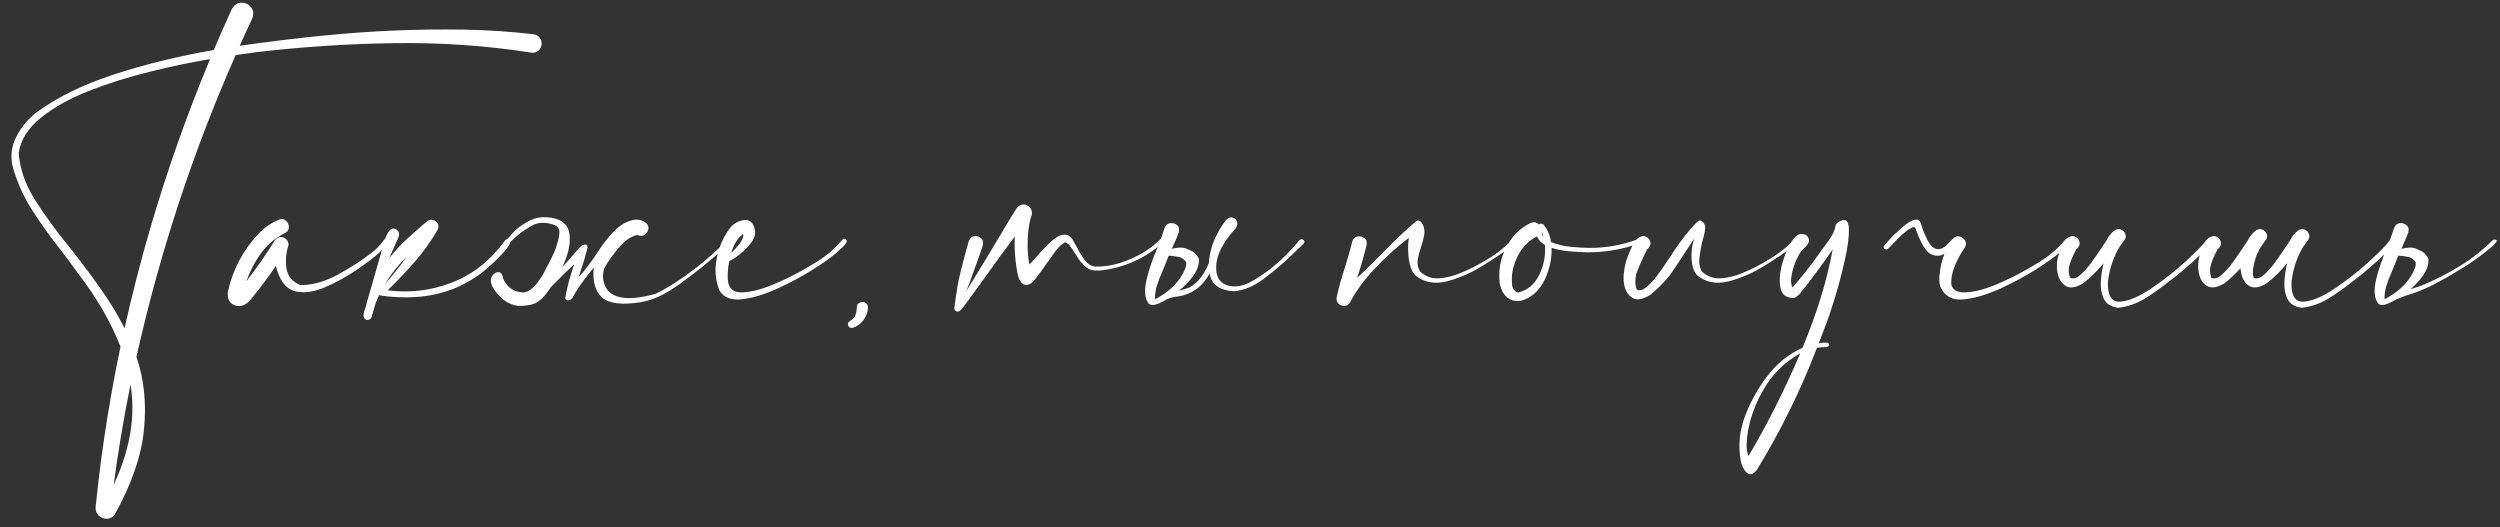 <?xml version="1.0" encoding="UTF-8"?> <svg xmlns="http://www.w3.org/2000/svg" width="237" height="50" viewBox="0 0 237 50" fill="none"><rect x="0" y="0" width="237" height="50" fill="#333333" stroke="none"/><path d="M50.588 3.248C50.834 3.283 51.027 3.395 51.168 3.582C51.309 3.77 51.367 3.986 51.344 4.232C51.309 4.479 51.197 4.678 51.01 4.83C50.822 4.971 50.605 5.023 50.359 4.988C46.07 4.32 41.746 4.021 37.387 4.092C33.039 4.15 28.709 4.432 24.396 4.936C23.822 5.006 23.137 5.1 22.34 5.217C18.273 14.44 15.139 23.979 12.935 33.834C13.65 35.908 13.891 38.182 13.656 40.654C13.434 43.127 12.502 45.846 10.861 48.81C10.639 49.068 10.381 49.191 10.088 49.18C9.795 49.168 9.543 49.057 9.332 48.846C9.121 48.635 9.033 48.359 9.068 48.02C9.08 47.973 9.086 47.908 9.086 47.826C9.098 47.756 9.109 47.68 9.121 47.598C9.133 47.422 9.145 47.293 9.156 47.211C9.426 44.668 9.766 42.131 10.176 39.6C10.539 37.35 10.955 35.105 11.424 32.867C10.498 30.512 9.162 28.203 7.416 25.941C6.865 25.156 6.285 24.377 5.676 23.604C4.715 22.385 3.818 21.125 2.986 19.824C2.166 18.523 1.557 17.123 1.158 15.623C0.982 14.627 1.135 13.695 1.615 12.828C2.096 11.949 2.723 11.217 3.496 10.631C5.453 9.201 7.902 8.006 10.844 7.045C13.797 6.084 16.938 5.316 20.266 4.742C20.816 3.441 21.385 2.152 21.971 0.875C22.193 0.465 22.492 0.26 22.867 0.26C23.242 0.248 23.547 0.383 23.781 0.664C24.027 0.945 24.068 1.314 23.904 1.771C23.506 2.615 23.113 3.471 22.727 4.338C28.34 3.541 33.221 3.061 37.369 2.896C39.572 2.803 41.77 2.773 43.961 2.809C46.164 2.844 48.373 2.99 50.588 3.248ZM10.914 45.664C12.367 42.43 12.854 39.359 12.373 36.453C11.729 39.617 11.195 42.799 10.773 45.998C10.82 45.881 10.867 45.77 10.914 45.664ZM14.307 21.424C15.889 16.045 17.758 10.771 19.914 5.604C18.133 5.896 16.234 6.295 14.219 6.799C12.203 7.291 10.281 7.895 8.453 8.609C6.625 9.324 5.102 10.174 3.883 11.158C2.664 12.131 1.961 13.244 1.773 14.498C1.867 15.963 2.377 17.439 3.303 18.928C4.24 20.404 5.365 21.945 6.678 23.551C7.592 24.699 8.494 25.9 9.385 27.154C10.287 28.396 11.096 29.715 11.81 31.109C12.537 27.852 13.369 24.623 14.307 21.424ZM36.385 22.76C36.432 22.678 36.496 22.643 36.578 22.654C36.66 22.666 36.725 22.707 36.772 22.777C36.818 22.836 36.818 22.906 36.772 22.988C36.432 23.469 36.039 23.896 35.594 24.271C35.148 24.635 34.685 24.98 34.205 25.309C34.123 25.367 34.047 25.42 33.977 25.467C32.816 26.264 31.697 26.879 30.619 27.312C29.541 27.734 28.604 27.816 27.807 27.559C27.021 27.289 26.471 26.504 26.154 25.203C25.381 26.352 24.549 27.459 23.658 28.525C23.189 28.994 22.709 29.129 22.217 28.93C21.713 28.719 21.514 28.273 21.619 27.594C22.1 25.461 23.102 23.609 24.625 22.039C25.117 21.535 25.721 21.131 26.436 20.826C26.717 20.721 26.945 20.756 27.121 20.932C27.309 21.107 27.396 21.324 27.385 21.582C27.373 21.828 27.227 22.01 26.945 22.127C26.066 22.572 25.328 23.205 24.73 24.025C24.145 24.834 23.688 25.713 23.359 26.662C24.32 25.42 25.217 24.131 26.049 22.795C26.178 22.596 26.348 22.49 26.559 22.479C26.781 22.467 26.969 22.531 27.121 22.672C27.285 22.812 27.361 23 27.35 23.234C27.115 23.949 27.051 24.688 27.156 25.449C27.273 26.199 27.719 26.727 28.492 27.031C29.652 27.02 30.824 26.691 32.008 26.047C33.191 25.402 34.246 24.723 35.172 24.008C35.652 23.656 36.057 23.24 36.385 22.76ZM48.303 22.725C48.432 22.83 48.402 23.023 48.215 23.305C48.039 23.586 47.787 23.891 47.459 24.219C47.143 24.547 46.832 24.852 46.527 25.133C46.223 25.402 46.012 25.584 45.895 25.678C44.957 26.428 43.938 27.014 42.836 27.436C41.723 27.846 40.598 28.086 39.461 28.156C38.324 28.227 37.199 28.18 36.086 28.016C36.027 28.016 35.98 27.992 35.945 27.945C35.828 28.203 35.717 28.467 35.611 28.736C35.494 29.158 35.371 29.58 35.242 30.002C35.219 30.119 35.16 30.207 35.066 30.266C34.961 30.324 34.855 30.348 34.75 30.336C34.539 30.242 34.445 30.078 34.469 29.844C34.492 29.609 34.557 29.363 34.662 29.105C34.732 28.906 34.779 28.73 34.803 28.578C34.838 28.438 34.879 28.297 34.926 28.156L36.508 22.654C36.707 22.104 36.912 21.787 37.123 21.705C37.346 21.623 37.533 21.67 37.685 21.846C37.85 22.01 37.879 22.227 37.773 22.496L36.895 24.482C37.363 23.885 37.867 23.328 38.406 22.812C38.898 22.355 39.385 21.922 39.865 21.512C40.053 21.348 40.234 21.189 40.41 21.037C40.609 20.861 40.809 20.797 41.008 20.844C41.219 20.891 41.377 21.002 41.482 21.178C41.588 21.354 41.588 21.559 41.482 21.793C40.861 22.871 40.141 23.879 39.32 24.816C38.5 25.754 37.645 26.656 36.754 27.523C38.875 27.793 40.92 27.541 42.889 26.768C44.857 25.994 46.522 24.67 47.881 22.795C47.94 22.725 48.004 22.684 48.074 22.672C48.156 22.66 48.232 22.678 48.303 22.725ZM38.582 24.307C37.762 25.104 37.059 25.988 36.473 26.961C36.719 26.668 36.971 26.369 37.228 26.064C37.697 25.502 38.148 24.916 38.582 24.307ZM53.453 24.992C53.406 25.109 53.353 25.227 53.295 25.344C54.068 24.453 54.631 23.814 54.982 23.428C55.135 23.252 55.316 23.17 55.527 23.182C55.738 23.193 55.744 23.475 55.545 24.025C55.451 24.447 55.252 25.098 54.947 25.977C54.924 26.059 54.895 26.152 54.859 26.258C55.457 25.625 56.096 24.781 56.775 23.727C56.916 23.516 57.062 23.305 57.215 23.094C57.848 22.25 58.404 21.67 58.885 21.354C59.201 21.119 59.57 20.955 59.992 20.861C60.402 20.768 60.795 20.838 61.17 21.072C61.404 21.248 61.504 21.453 61.469 21.688C61.434 21.934 61.316 22.121 61.117 22.25C60.906 22.391 60.672 22.396 60.414 22.268C59.84 22.408 59.283 22.783 58.744 23.393C58.193 24.002 57.707 24.682 57.285 25.432C57.039 26.217 57.162 26.932 57.654 27.576C58.006 27.939 58.492 28.156 59.113 28.227C59.828 28.332 60.836 28.209 62.137 27.857C62.406 27.74 62.881 27.482 63.56 27.084C63.666 27.014 63.766 26.949 63.859 26.891C65.219 26.023 66.484 25.057 67.656 23.99C68.055 23.639 68.43 23.264 68.781 22.865C68.84 22.807 68.904 22.789 68.975 22.812C69.033 22.836 69.074 22.877 69.098 22.936C69.121 22.994 69.109 23.059 69.062 23.129C68.102 24.055 66.9 25.068 65.459 26.17C64.018 27.271 62.91 27.963 62.137 28.244C61.316 28.596 60.291 28.777 59.06 28.789C57.971 28.754 57.238 28.484 56.863 27.98C56.371 27.383 56.178 26.51 56.283 25.361C55.334 26.521 54.66 27.482 54.262 28.244C54.109 28.42 53.951 28.496 53.787 28.473C53.635 28.449 53.57 28.367 53.594 28.227C53.617 28.074 53.652 27.881 53.699 27.646C53.852 26.943 53.992 26.404 54.121 26.029C54.156 25.9 54.197 25.766 54.244 25.625C54.315 25.426 54.379 25.232 54.438 25.045C53.852 25.584 53.107 26.316 52.205 27.242C52.088 27.418 51.965 27.594 51.836 27.77C51.566 28.133 51.303 28.396 51.045 28.561C50.693 28.854 50.055 29 49.129 29C48.156 28.883 47.342 28.279 46.685 27.189C46.416 26.604 46.504 26.164 46.949 25.871C47.359 25.684 47.605 25.854 47.688 26.381C48.016 27.154 48.566 27.594 49.34 27.699C49.914 27.828 50.5 27.459 51.098 26.592C51.355 26.252 51.578 25.871 51.766 25.449C52.188 24.699 52.498 24.055 52.697 23.516L52.803 23.146C52.943 22.76 53.02 22.379 53.031 22.004C53.043 21.641 52.826 21.395 52.381 21.266C51.736 21.078 51.168 21.078 50.676 21.266C50.465 21.359 50.154 21.541 49.744 21.811C49.287 22.104 48.801 22.514 48.285 23.041L47.916 23.357L47.705 23.568C47.576 23.639 47.477 23.633 47.406 23.551C47.359 23.516 47.383 23.428 47.477 23.287L47.986 22.742L48.215 22.531C48.391 22.332 48.56 22.145 48.725 21.969C49.006 21.676 49.328 21.424 49.691 21.213C50.078 20.943 50.518 20.75 51.01 20.633C51.619 20.551 52.182 20.586 52.697 20.738C53.494 20.984 53.928 21.5 53.998 22.285C54.08 23.082 53.898 23.984 53.453 24.992ZM34.803 26.275V26.311C34.803 26.299 34.797 26.293 34.785 26.293L34.803 26.275ZM80.189 22.672C80.307 22.812 80.289 22.971 80.137 23.146C79.996 23.322 79.826 23.492 79.627 23.656C79.486 23.773 79.387 23.867 79.328 23.938C78.883 24.336 78.144 24.863 77.113 25.52C76.082 26.176 74.951 26.785 73.721 27.348C72.49 27.91 71.365 28.25 70.346 28.367C69.326 28.484 68.611 28.209 68.201 27.541C67.814 26.557 67.732 25.531 67.955 24.465C68.166 23.387 68.588 22.432 69.221 21.6C69.596 21.154 70.047 20.908 70.574 20.861C71.102 20.814 71.43 21.131 71.559 21.811C71.641 22.15 71.541 22.525 71.26 22.936C70.978 23.334 70.627 23.703 70.205 24.043C69.795 24.383 69.438 24.617 69.133 24.746C68.992 25.484 68.951 26.111 69.01 26.627C69.103 27.377 69.549 27.74 70.346 27.717C71.154 27.693 72.092 27.465 73.158 27.031C74.236 26.586 75.238 26.1 76.164 25.572C77.09 25.045 77.728 24.646 78.08 24.377C78.748 23.908 79.34 23.357 79.856 22.725C79.902 22.666 79.955 22.637 80.014 22.637C80.084 22.625 80.143 22.637 80.189 22.672ZM70.469 22.18C69.941 22.543 69.561 23.141 69.326 23.973C69.619 23.703 69.889 23.404 70.135 23.076C70.381 22.736 70.492 22.438 70.469 22.18ZM82.281 29.264C82.199 29.908 81.9 30.424 81.385 30.811C81.221 30.928 81.045 31.016 80.857 31.074C80.717 31.109 80.6 31.086 80.506 31.004C80.424 30.922 80.383 30.822 80.383 30.705C80.394 30.588 80.465 30.494 80.594 30.424C80.863 30.248 81.033 30.061 81.103 29.861C81.174 29.674 81.209 29.486 81.209 29.299C81.209 29.146 81.232 29.012 81.279 28.895C81.338 28.766 81.473 28.678 81.684 28.631C81.871 28.607 82.023 28.66 82.141 28.789C82.269 28.918 82.316 29.076 82.281 29.264ZM109.949 22.725C110.02 22.666 110.084 22.654 110.143 22.689C110.213 22.713 110.26 22.76 110.283 22.83C110.307 22.889 110.289 22.947 110.23 23.006C108.625 24.436 106.756 25.303 104.623 25.607C104.354 25.643 104.078 25.654 103.797 25.643C103.516 25.631 103.258 25.543 103.023 25.379C102.59 25.027 102.244 24.611 101.986 24.131C101.939 24.061 101.887 23.979 101.828 23.885C101.711 23.686 101.576 23.492 101.424 23.305C101.283 23.117 101.125 23.006 100.949 22.971C100.551 23.217 100.211 23.557 99.93 23.99C99.859 24.096 99.789 24.195 99.719 24.289C99.531 24.535 99.35 24.787 99.174 25.045C98.869 25.502 98.541 25.953 98.189 26.398C97.885 26.82 97.574 27.025 97.258 27.014C96.941 26.99 96.695 26.715 96.519 26.188C96.25 24.945 96.144 23.691 96.203 22.426C95.301 23.609 94.422 24.811 93.566 26.029C93.18 26.557 92.799 27.084 92.424 27.611C92.365 27.705 92.301 27.793 92.231 27.875C91.926 28.309 91.609 28.736 91.281 29.158C91.258 29.193 91.234 29.223 91.211 29.246C91.141 29.352 91.041 29.439 90.912 29.51C90.795 29.557 90.689 29.545 90.596 29.475C90.502 29.404 90.461 29.305 90.473 29.176C90.519 28.848 90.566 28.514 90.613 28.174C90.66 27.822 90.713 27.471 90.772 27.119C90.877 26.557 91 25.994 91.141 25.432C91.188 25.291 91.228 25.145 91.264 24.992C91.287 24.875 91.316 24.752 91.352 24.623C91.516 24.002 91.674 23.428 91.826 22.9C91.932 22.596 92.107 22.426 92.353 22.391C92.6 22.355 92.816 22.42 93.004 22.584C93.191 22.748 93.244 22.988 93.162 23.305C92.869 24.172 92.553 25.062 92.213 25.977C92.166 26.117 92.119 26.252 92.072 26.381C91.955 26.756 91.809 27.131 91.633 27.506C91.621 27.541 91.609 27.576 91.598 27.611C91.68 27.471 91.762 27.336 91.844 27.207C92.91 25.484 93.977 23.727 95.043 21.934C95.102 21.828 95.16 21.723 95.219 21.617C95.289 21.5 95.365 21.377 95.447 21.248C95.764 20.709 96.08 20.199 96.397 19.719C96.584 19.484 96.795 19.373 97.029 19.385C97.264 19.385 97.463 19.479 97.627 19.666C97.791 19.842 97.856 20.07 97.82 20.352C97.609 20.891 97.481 21.629 97.434 22.566C97.387 23.492 97.439 24.33 97.592 25.08C97.838 24.822 98.072 24.564 98.295 24.307C98.717 23.803 99.18 23.322 99.684 22.865C100.082 22.49 100.475 22.285 100.861 22.25C101.248 22.203 101.576 22.455 101.846 23.006C101.928 23.158 102.021 23.322 102.127 23.498C102.326 23.908 102.566 24.301 102.848 24.676C103.129 25.039 103.463 25.238 103.85 25.273C104.646 25.285 105.426 25.168 106.188 24.922C106.961 24.676 107.688 24.354 108.367 23.955C108.953 23.604 109.48 23.193 109.949 22.725ZM94.287 21.635V21.67C94.287 21.658 94.281 21.652 94.269 21.652L94.287 21.635ZM111.584 21.67V21.635L111.566 21.652C111.578 21.652 111.584 21.658 111.584 21.67ZM112.129 24.535C111.977 24.418 111.818 24.354 111.654 24.342H111.637C111.344 24.283 111.062 24.248 110.793 24.236L110.529 24.904L110.16 25.818C109.961 26.252 109.797 26.68 109.668 27.102C109.539 27.523 109.48 27.945 109.492 28.367C110.23 27.992 110.846 27.547 111.338 27.031C111.818 26.516 112.164 25.977 112.375 25.414C112.445 25.227 112.469 25.045 112.445 24.869C112.398 24.752 112.293 24.641 112.129 24.535ZM114.73 26.17C114.707 26.088 114.689 26.006 114.678 25.924C114.01 27.166 113.014 27.893 111.689 28.104C111.303 28.127 110.951 28.215 110.635 28.367C110.342 28.543 110.049 28.689 109.756 28.807C109.428 28.936 109.152 28.941 108.93 28.824C108.496 28.332 108.438 27.477 108.754 26.258C108.988 25.355 109.334 24.377 109.791 23.322C110.096 22.525 110.295 21.963 110.389 21.635C110.494 21.354 110.67 21.195 110.916 21.16C111.174 21.125 111.396 21.184 111.584 21.336C111.771 21.5 111.824 21.734 111.742 22.039C111.672 22.238 111.602 22.42 111.531 22.584C111.32 23.076 111.174 23.41 111.092 23.586L111.18 23.568C111.625 23.451 112.029 23.439 112.393 23.533L113.148 23.885H113.131C113.389 24.096 113.564 24.318 113.658 24.553C113.682 25.104 113.488 25.654 113.078 26.205C112.762 26.639 112.328 27.09 111.777 27.559C111.883 27.535 112.029 27.494 112.217 27.436C112.404 27.377 112.592 27.312 112.779 27.242C113.541 26.82 114.15 26.047 114.607 24.922C114.631 24.371 114.748 23.779 114.959 23.146C115.287 22.268 115.721 21.494 116.26 20.826C116.471 20.627 116.676 20.562 116.875 20.633C117.074 20.703 117.209 20.832 117.279 21.02C117.338 21.219 117.291 21.43 117.139 21.652C116.588 22.227 116.125 22.871 115.75 23.586C115.387 24.301 115.24 25.021 115.311 25.748C115.346 26.018 115.439 26.281 115.592 26.539C115.85 26.855 116.189 27.049 116.611 27.119C117.314 27.225 118.023 27.061 118.738 26.627C119.875 25.971 120.912 25.174 121.85 24.236C122.318 23.779 122.758 23.299 123.168 22.795C123.262 22.701 123.355 22.666 123.449 22.689C123.543 22.713 123.607 22.766 123.643 22.848C123.678 22.941 123.648 23.035 123.555 23.129L122.781 23.867C121.938 24.711 121.041 25.49 120.092 26.205C119.072 27.049 118.035 27.518 116.98 27.611C116.102 27.564 115.457 27.307 115.047 26.838C114.906 26.65 114.801 26.428 114.73 26.17ZM143.33 22.742C143.389 22.672 143.453 22.648 143.523 22.672C143.594 22.684 143.646 22.719 143.682 22.777C143.717 22.836 143.711 22.9 143.664 22.971C143.547 23.111 143.424 23.234 143.295 23.34C142.58 23.891 141.66 24.512 140.535 25.203C139.422 25.895 138.285 26.387 137.125 26.68C135.977 26.961 134.992 26.768 134.172 26.1C133.867 25.783 133.662 25.279 133.557 24.588C133.463 23.885 133.463 23.205 133.557 22.549C132.443 23.393 131.371 24.359 130.34 25.449C129.32 26.527 128.518 27.629 127.932 28.754C127.779 28.93 127.598 29.012 127.387 29C127.176 28.988 127 28.906 126.859 28.754C126.719 28.59 126.672 28.391 126.719 28.156C126.93 27.207 127.193 26.264 127.51 25.326C127.627 24.951 127.738 24.576 127.844 24.201C127.844 24.201 127.844 24.195 127.844 24.184C127.973 23.773 128.084 23.357 128.178 22.936C128.26 22.643 128.424 22.473 128.67 22.426C128.916 22.367 129.139 22.414 129.338 22.566C129.537 22.707 129.607 22.93 129.549 23.234C129.35 24.078 129.115 24.922 128.846 25.766C128.775 25.965 128.711 26.158 128.652 26.346C129.449 25.607 130.229 24.846 130.99 24.061C132.021 22.982 133.094 21.963 134.207 21.002C134.348 20.885 134.477 20.867 134.594 20.949C134.723 21.031 134.828 21.166 134.91 21.354C135.039 21.67 135.068 22.004 134.998 22.355C134.939 22.707 134.846 23.059 134.717 23.41C134.576 23.809 134.471 24.207 134.4 24.605C134.342 24.992 134.412 25.367 134.611 25.73C135.127 26.211 135.73 26.428 136.422 26.381C137.125 26.334 137.828 26.158 138.531 25.854C139.246 25.549 139.867 25.244 140.395 24.939C140.477 24.893 140.564 24.84 140.658 24.781C141.666 24.23 142.557 23.551 143.33 22.742ZM155.477 22.795C155.512 22.936 155.43 23.047 155.23 23.129C155.043 23.211 154.838 23.275 154.615 23.322C154.439 23.369 154.311 23.41 154.229 23.445C153.057 23.75 151.867 23.908 150.66 23.92C150.602 23.92 150.543 23.92 150.484 23.92C150.027 23.908 149.488 23.879 148.867 23.832C148.246 23.785 147.654 23.674 147.092 23.498C147.115 24.389 146.957 25.256 146.617 26.1C146.289 26.943 145.826 27.582 145.229 28.016C144.525 28.52 143.881 28.66 143.295 28.438C142.709 28.215 142.334 27.682 142.17 26.838C141.994 25.291 142.375 23.879 143.312 22.602C143.793 21.98 144.385 21.494 145.088 21.143C145.416 21.014 145.68 21.061 145.879 21.283C145.984 21.178 146.119 21.166 146.283 21.248C146.682 21.705 146.934 22.273 147.039 22.953C147.625 23.188 148.281 23.34 149.008 23.41C149.734 23.469 150.285 23.498 150.66 23.498C152.242 23.51 153.766 23.24 155.23 22.689C155.277 22.666 155.324 22.666 155.371 22.689C155.418 22.713 155.453 22.748 155.477 22.795ZM146.318 22.479C146.283 22.303 146.23 22.133 146.16 21.969C146.16 22.156 146.213 22.326 146.318 22.479ZM143.91 27.734C144.812 27.523 145.48 26.967 145.914 26.064C146.359 25.162 146.541 24.213 146.459 23.217C146.096 23.018 145.844 22.748 145.703 22.408C145.047 22.748 144.52 23.229 144.121 23.85C143.734 24.459 143.482 25.121 143.365 25.836C143.365 25.883 143.359 25.93 143.348 25.977C143.312 26.316 143.312 26.668 143.348 27.031C143.395 27.395 143.582 27.629 143.91 27.734ZM156.707 22.531C156.719 22.531 156.725 22.525 156.725 22.514C156.725 22.525 156.719 22.531 156.707 22.531ZM160.592 22.637C159.795 23.879 159.051 25.004 158.359 26.012C157.773 26.762 157.123 27.418 156.408 27.98C155.705 28.402 155.148 28.484 154.738 28.227C154.328 27.969 154.07 27.541 153.965 26.943C153.859 26.346 153.924 25.607 154.158 24.729C154.58 23.545 154.938 22.842 155.23 22.619C155.512 22.396 155.77 22.332 156.004 22.426C156.25 22.52 156.402 22.695 156.461 22.953C156.508 23.199 156.385 23.445 156.092 23.691H156.127L156.109 23.709C155.688 24.553 155.359 25.297 155.125 25.941C154.984 26.551 155.002 27.061 155.178 27.471C155.447 27.588 155.758 27.494 156.109 27.189C156.461 26.896 156.807 26.521 157.146 26.064C157.486 25.596 157.779 25.174 158.025 24.799C158.166 24.588 158.277 24.424 158.359 24.307C158.453 24.178 158.547 24.031 158.641 23.867C159.438 22.672 160.199 21.717 160.926 21.002C161.066 20.885 161.195 20.867 161.312 20.949C161.441 21.031 161.547 21.166 161.629 21.354C161.699 21.588 161.611 22.121 161.365 22.953C161.236 23.492 161.148 24.002 161.102 24.482C161.055 24.951 161.131 25.367 161.33 25.73C161.846 26.211 162.449 26.428 163.141 26.381C163.844 26.334 164.547 26.158 165.25 25.854C165.965 25.549 166.586 25.244 167.113 24.939C167.195 24.893 167.283 24.84 167.377 24.781C168.385 24.23 169.275 23.551 170.049 22.742C170.107 22.672 170.172 22.648 170.242 22.672C170.312 22.684 170.365 22.719 170.4 22.777C170.436 22.836 170.43 22.9 170.383 22.971C170.266 23.111 170.143 23.234 170.014 23.34C169.299 23.891 168.379 24.512 167.254 25.203C166.141 25.895 165.004 26.387 163.844 26.68C162.695 26.961 161.711 26.768 160.891 26.1C160.586 25.783 160.41 25.273 160.363 24.57C160.316 23.996 160.393 23.352 160.592 22.637ZM173.195 32.48C173.254 32.48 173.301 32.498 173.336 32.533C173.383 32.58 173.4 32.633 173.389 32.691C173.389 32.75 173.365 32.797 173.318 32.832C173.271 32.879 173.219 32.902 173.16 32.902C172.855 32.902 172.551 32.926 172.246 32.973C170.711 36.992 168.807 40.859 166.533 44.574C166.252 44.902 166.006 45.02 165.795 44.926C165.584 44.844 165.414 44.668 165.285 44.398C165.145 44.141 165.057 43.895 165.021 43.66C164.752 42.184 164.916 40.707 165.514 39.23C166.1 37.754 166.891 36.418 167.887 35.223C168.719 34.25 169.715 33.5 170.875 32.973C172.234 29.727 173.189 26.615 173.74 23.639C172.873 24.904 171.959 26.152 170.998 27.383C170.939 27.465 170.875 27.541 170.805 27.611C170.617 27.893 170.383 28.104 170.102 28.244C169.316 28.268 168.871 27.916 168.766 27.189C168.66 26.451 168.748 25.637 169.029 24.746C169.299 23.855 169.609 23.188 169.961 22.742C170.23 22.344 170.523 22.156 170.84 22.18C171.156 22.203 171.361 22.344 171.455 22.602C171.561 22.859 171.438 23.152 171.086 23.48C170.828 23.68 170.582 24.025 170.348 24.518C170.113 25.01 169.949 25.52 169.855 26.047C169.75 26.562 169.773 26.961 169.926 27.242C170.277 26.855 170.682 26.375 171.139 25.801C171.596 25.227 172.006 24.682 172.369 24.166C172.533 23.92 172.721 23.662 172.932 23.393C173.166 23.088 173.383 22.777 173.582 22.461C173.793 22.133 173.928 21.811 173.986 21.494C174.01 21.318 174.092 21.184 174.232 21.09C174.889 20.656 175.234 20.832 175.27 21.617C175.305 22.402 175.17 23.451 174.865 24.764C174.572 26.064 174.244 27.289 173.881 28.438C173.529 29.574 173.295 30.277 173.178 30.547C172.932 31.215 172.68 31.877 172.422 32.533C172.68 32.498 172.938 32.48 173.195 32.48ZM165.76 43.221C167.482 40.338 169.117 37.098 170.664 33.5C169.129 34.344 167.939 35.539 167.096 37.086C166.439 38.234 165.988 39.435 165.742 40.69C165.73 40.736 165.719 40.795 165.707 40.865C165.648 41.217 165.607 41.615 165.584 42.06C165.561 42.518 165.619 42.904 165.76 43.221ZM186.273 28.367C185.137 28.52 184.357 28.115 183.936 27.154C183.83 26.756 183.818 26.311 183.9 25.818C183.971 25.197 184.117 24.605 184.34 24.043C183.965 24.289 183.549 24.312 183.092 24.113C182.623 23.926 182.148 23.176 181.668 21.863C181.609 21.652 181.533 21.541 181.439 21.529C181.357 21.518 181.176 21.6 180.895 21.775C180.508 22.045 180.016 22.502 179.418 23.146L179.172 23.41L179.014 23.551C178.92 23.656 178.809 23.674 178.68 23.604C178.551 23.533 178.533 23.428 178.627 23.287L179.102 22.742L179.277 22.549C179.348 22.443 179.547 22.25 179.875 21.969C180.438 21.441 180.865 21.107 181.158 20.967C181.697 20.686 182.02 20.791 182.125 21.283C182.277 21.775 182.424 22.15 182.564 22.408C183.033 23.58 183.643 23.902 184.393 23.375L185.113 22.654C185.312 22.432 185.535 22.355 185.781 22.426C186.016 22.484 186.191 22.625 186.309 22.848C186.426 23.059 186.396 23.287 186.221 23.533C185.834 24.084 185.512 24.693 185.254 25.361C185.066 25.865 184.973 26.369 184.973 26.873C185.043 27.459 185.482 27.74 186.291 27.717C187.088 27.693 188.025 27.465 189.104 27.031C190.17 26.586 191.166 26.1 192.092 25.572C193.018 25.045 193.656 24.646 194.008 24.377C194.676 23.908 195.268 23.357 195.783 22.725C195.83 22.666 195.889 22.637 195.959 22.637C196.018 22.625 196.07 22.637 196.117 22.672C196.234 22.812 196.223 22.971 196.082 23.146C195.93 23.322 195.754 23.492 195.555 23.656C195.414 23.773 195.314 23.867 195.256 23.938C194.811 24.336 194.072 24.863 193.041 25.52C192.01 26.176 190.879 26.785 189.648 27.348C188.418 27.91 187.293 28.25 186.273 28.367ZM196.855 23.639C196.855 23.65 196.85 23.656 196.838 23.656C196.85 23.656 196.855 23.65 196.855 23.639ZM209.195 22.725C209.559 22.619 209.711 22.66 209.652 22.848C209.594 23.023 209.406 23.287 209.09 23.639C208.773 23.979 208.41 24.336 208 24.711C207.59 25.074 207.221 25.396 206.893 25.678C206.576 25.947 206.383 26.105 206.312 26.152C206.043 26.352 205.768 26.562 205.486 26.785C204.783 27.348 204.051 27.863 203.289 28.332C202.527 28.789 201.701 29.07 200.811 29.176C200.143 29.094 199.691 28.818 199.457 28.35C199.223 27.881 199.123 27.336 199.158 26.715C199.193 26.094 199.281 25.508 199.422 24.957C198.848 25.66 198.203 26.293 197.488 26.855C196.785 27.277 196.229 27.359 195.818 27.102C195.408 26.844 195.15 26.416 195.045 25.818C194.939 25.221 194.992 24.623 195.203 24.025C195.391 23.311 195.625 22.842 195.906 22.619C196.199 22.396 196.463 22.332 196.697 22.426C196.943 22.52 197.09 22.695 197.137 22.953C197.195 23.199 197.078 23.445 196.785 23.691C196.797 23.691 196.809 23.691 196.82 23.691C196.832 23.68 196.838 23.668 196.838 23.656C196.826 23.668 196.814 23.686 196.803 23.709C196.58 24.084 196.387 24.518 196.223 25.01C196.07 25.49 196.082 25.936 196.258 26.346C196.527 26.463 196.838 26.375 197.189 26.082C197.541 25.777 197.887 25.396 198.227 24.939C198.566 24.471 198.859 24.049 199.105 23.674C199.246 23.463 199.357 23.299 199.439 23.182C199.533 23.053 199.627 22.906 199.721 22.742C199.92 22.355 200.178 22.051 200.494 21.828C200.705 21.699 200.904 21.682 201.092 21.775C201.291 21.857 201.426 22.004 201.496 22.215C201.566 22.414 201.525 22.607 201.373 22.795C201.326 22.854 201.285 22.906 201.25 22.953C201.238 22.953 201.232 22.953 201.232 22.953L201.25 22.971C201.238 22.982 201.221 23 201.197 23.023C201.186 23.035 201.18 23.047 201.18 23.059C201.016 23.27 200.875 23.486 200.758 23.709C200.242 24.682 199.932 25.713 199.826 26.803C199.803 28.068 200.201 28.666 201.021 28.596C201.854 28.525 202.85 28.092 204.01 27.295C205.182 26.498 206.266 25.643 207.262 24.729C208.258 23.814 208.902 23.146 209.195 22.725ZM210.25 23.639C210.25 23.65 210.244 23.656 210.232 23.656C210.244 23.656 210.25 23.65 210.25 23.639ZM210.215 23.691V23.674C210.227 23.674 210.232 23.668 210.232 23.656C210.221 23.668 210.215 23.68 210.215 23.691ZM212.395 25.432C211.938 25.947 211.434 26.422 210.883 26.855C210.18 27.277 209.623 27.359 209.213 27.102C208.803 26.844 208.545 26.416 208.439 25.818C208.334 25.221 208.387 24.623 208.598 24.025C208.785 23.311 209.02 22.842 209.301 22.619C209.594 22.396 209.857 22.332 210.092 22.426C210.338 22.52 210.484 22.695 210.531 22.953C210.59 23.199 210.473 23.445 210.18 23.691H210.215C210.203 23.691 210.197 23.697 210.197 23.709C209.975 24.084 209.781 24.518 209.617 25.01C209.465 25.49 209.477 25.936 209.652 26.346C209.922 26.463 210.232 26.375 210.584 26.082C210.936 25.777 211.281 25.396 211.621 24.939C211.961 24.471 212.254 24.049 212.5 23.674C212.641 23.463 212.752 23.299 212.834 23.182C212.928 23.053 213.021 22.906 213.115 22.742C213.314 22.355 213.572 22.051 213.889 21.828C214.1 21.699 214.299 21.682 214.486 21.775C214.686 21.857 214.82 22.004 214.891 22.215C214.961 22.414 214.92 22.607 214.768 22.795C214.721 22.854 214.68 22.906 214.645 22.953H214.627L214.645 22.971C214.633 22.982 214.615 23 214.592 23.023C214.58 23.035 214.574 23.047 214.574 23.059C214.41 23.27 214.27 23.486 214.152 23.709C214.07 23.873 213.994 24.031 213.924 24.184C213.572 25.215 213.484 25.936 213.66 26.346C213.93 26.463 214.24 26.375 214.592 26.082C214.943 25.777 215.289 25.396 215.629 24.939C215.969 24.471 216.262 24.049 216.508 23.674C216.648 23.463 216.76 23.299 216.842 23.182C216.936 23.053 217.029 22.906 217.123 22.742C217.322 22.355 217.58 22.051 217.896 21.828C218.107 21.699 218.307 21.682 218.494 21.775C218.693 21.857 218.828 22.004 218.898 22.215C218.969 22.414 218.928 22.607 218.775 22.795C218.729 22.854 218.688 22.906 218.652 22.953H218.635L218.652 22.971C218.641 22.982 218.623 23 218.6 23.023C218.588 23.035 218.582 23.047 218.582 23.059C218.418 23.27 218.277 23.486 218.16 23.709C217.645 24.682 217.334 25.713 217.229 26.803C217.205 28.068 217.604 28.666 218.424 28.596C219.256 28.525 220.252 28.092 221.412 27.295C222.584 26.498 223.668 25.643 224.664 24.729C225.66 23.814 226.305 23.146 226.598 22.725C226.961 22.619 227.113 22.66 227.055 22.848C226.996 23.023 226.809 23.287 226.492 23.639C226.176 23.979 225.812 24.336 225.402 24.711C224.992 25.074 224.623 25.396 224.295 25.678C223.979 25.947 223.785 26.105 223.715 26.152C223.445 26.352 223.17 26.562 222.889 26.785C222.186 27.348 221.453 27.863 220.691 28.332C219.93 28.789 219.104 29.07 218.213 29.176C217.545 29.094 217.094 28.818 216.859 28.35C216.625 27.881 216.525 27.336 216.561 26.715C216.596 26.094 216.684 25.508 216.824 24.957C216.25 25.66 215.605 26.293 214.891 26.855C214.188 27.277 213.631 27.359 213.221 27.102C212.811 26.844 212.553 26.416 212.447 25.818C212.424 25.689 212.406 25.561 212.395 25.432ZM211.076 21.635V21.67C211.076 21.658 211.07 21.652 211.059 21.652L211.076 21.635ZM228.689 24.535C228.537 24.418 228.379 24.354 228.215 24.342H228.197C227.904 24.283 227.623 24.248 227.354 24.236C227.26 24.459 227.172 24.682 227.09 24.904L226.721 25.818C226.521 26.252 226.357 26.68 226.229 27.102C226.1 27.523 226.041 27.945 226.053 28.367C226.791 27.992 227.406 27.547 227.898 27.031C228.379 26.516 228.725 25.977 228.936 25.414C229.006 25.227 229.029 25.045 229.006 24.869C228.959 24.752 228.854 24.641 228.689 24.535ZM229.639 26.205C229.322 26.639 228.947 27.043 228.514 27.418C228.689 27.371 228.865 27.312 229.041 27.242C229.229 27.172 229.393 27.119 229.533 27.084C230.787 26.568 232 25.953 233.172 25.238C234.332 24.523 235.393 23.686 236.354 22.725C236.646 22.689 236.752 22.748 236.67 22.9C236.576 23.064 236.365 23.281 236.037 23.551C235.709 23.82 235.352 24.102 234.965 24.395C234.566 24.676 234.209 24.922 233.893 25.133C233.576 25.332 233.383 25.449 233.312 25.484C232.434 26.035 231.531 26.551 230.605 27.031C229.809 27.43 228.977 27.758 228.109 28.016C228.098 28.027 228.08 28.033 228.057 28.033C227.986 28.057 227.699 28.168 227.195 28.367C226.902 28.543 226.609 28.689 226.316 28.807C225.988 28.936 225.713 28.941 225.49 28.824C225.057 28.332 224.998 27.477 225.314 26.258C225.549 25.355 225.895 24.377 226.352 23.322C226.656 22.525 226.855 21.963 226.949 21.635C227.055 21.354 227.23 21.195 227.477 21.16C227.734 21.125 227.957 21.189 228.145 21.354C228.332 21.506 228.385 21.734 228.303 22.039C228.232 22.238 228.162 22.42 228.092 22.584C227.881 23.076 227.734 23.41 227.652 23.586L227.74 23.568C228.186 23.451 228.59 23.439 228.953 23.533L229.709 23.885H229.691C229.949 24.096 230.125 24.318 230.219 24.553C230.242 25.104 230.049 25.654 229.639 26.205Z" fill="white"></path></svg> 
